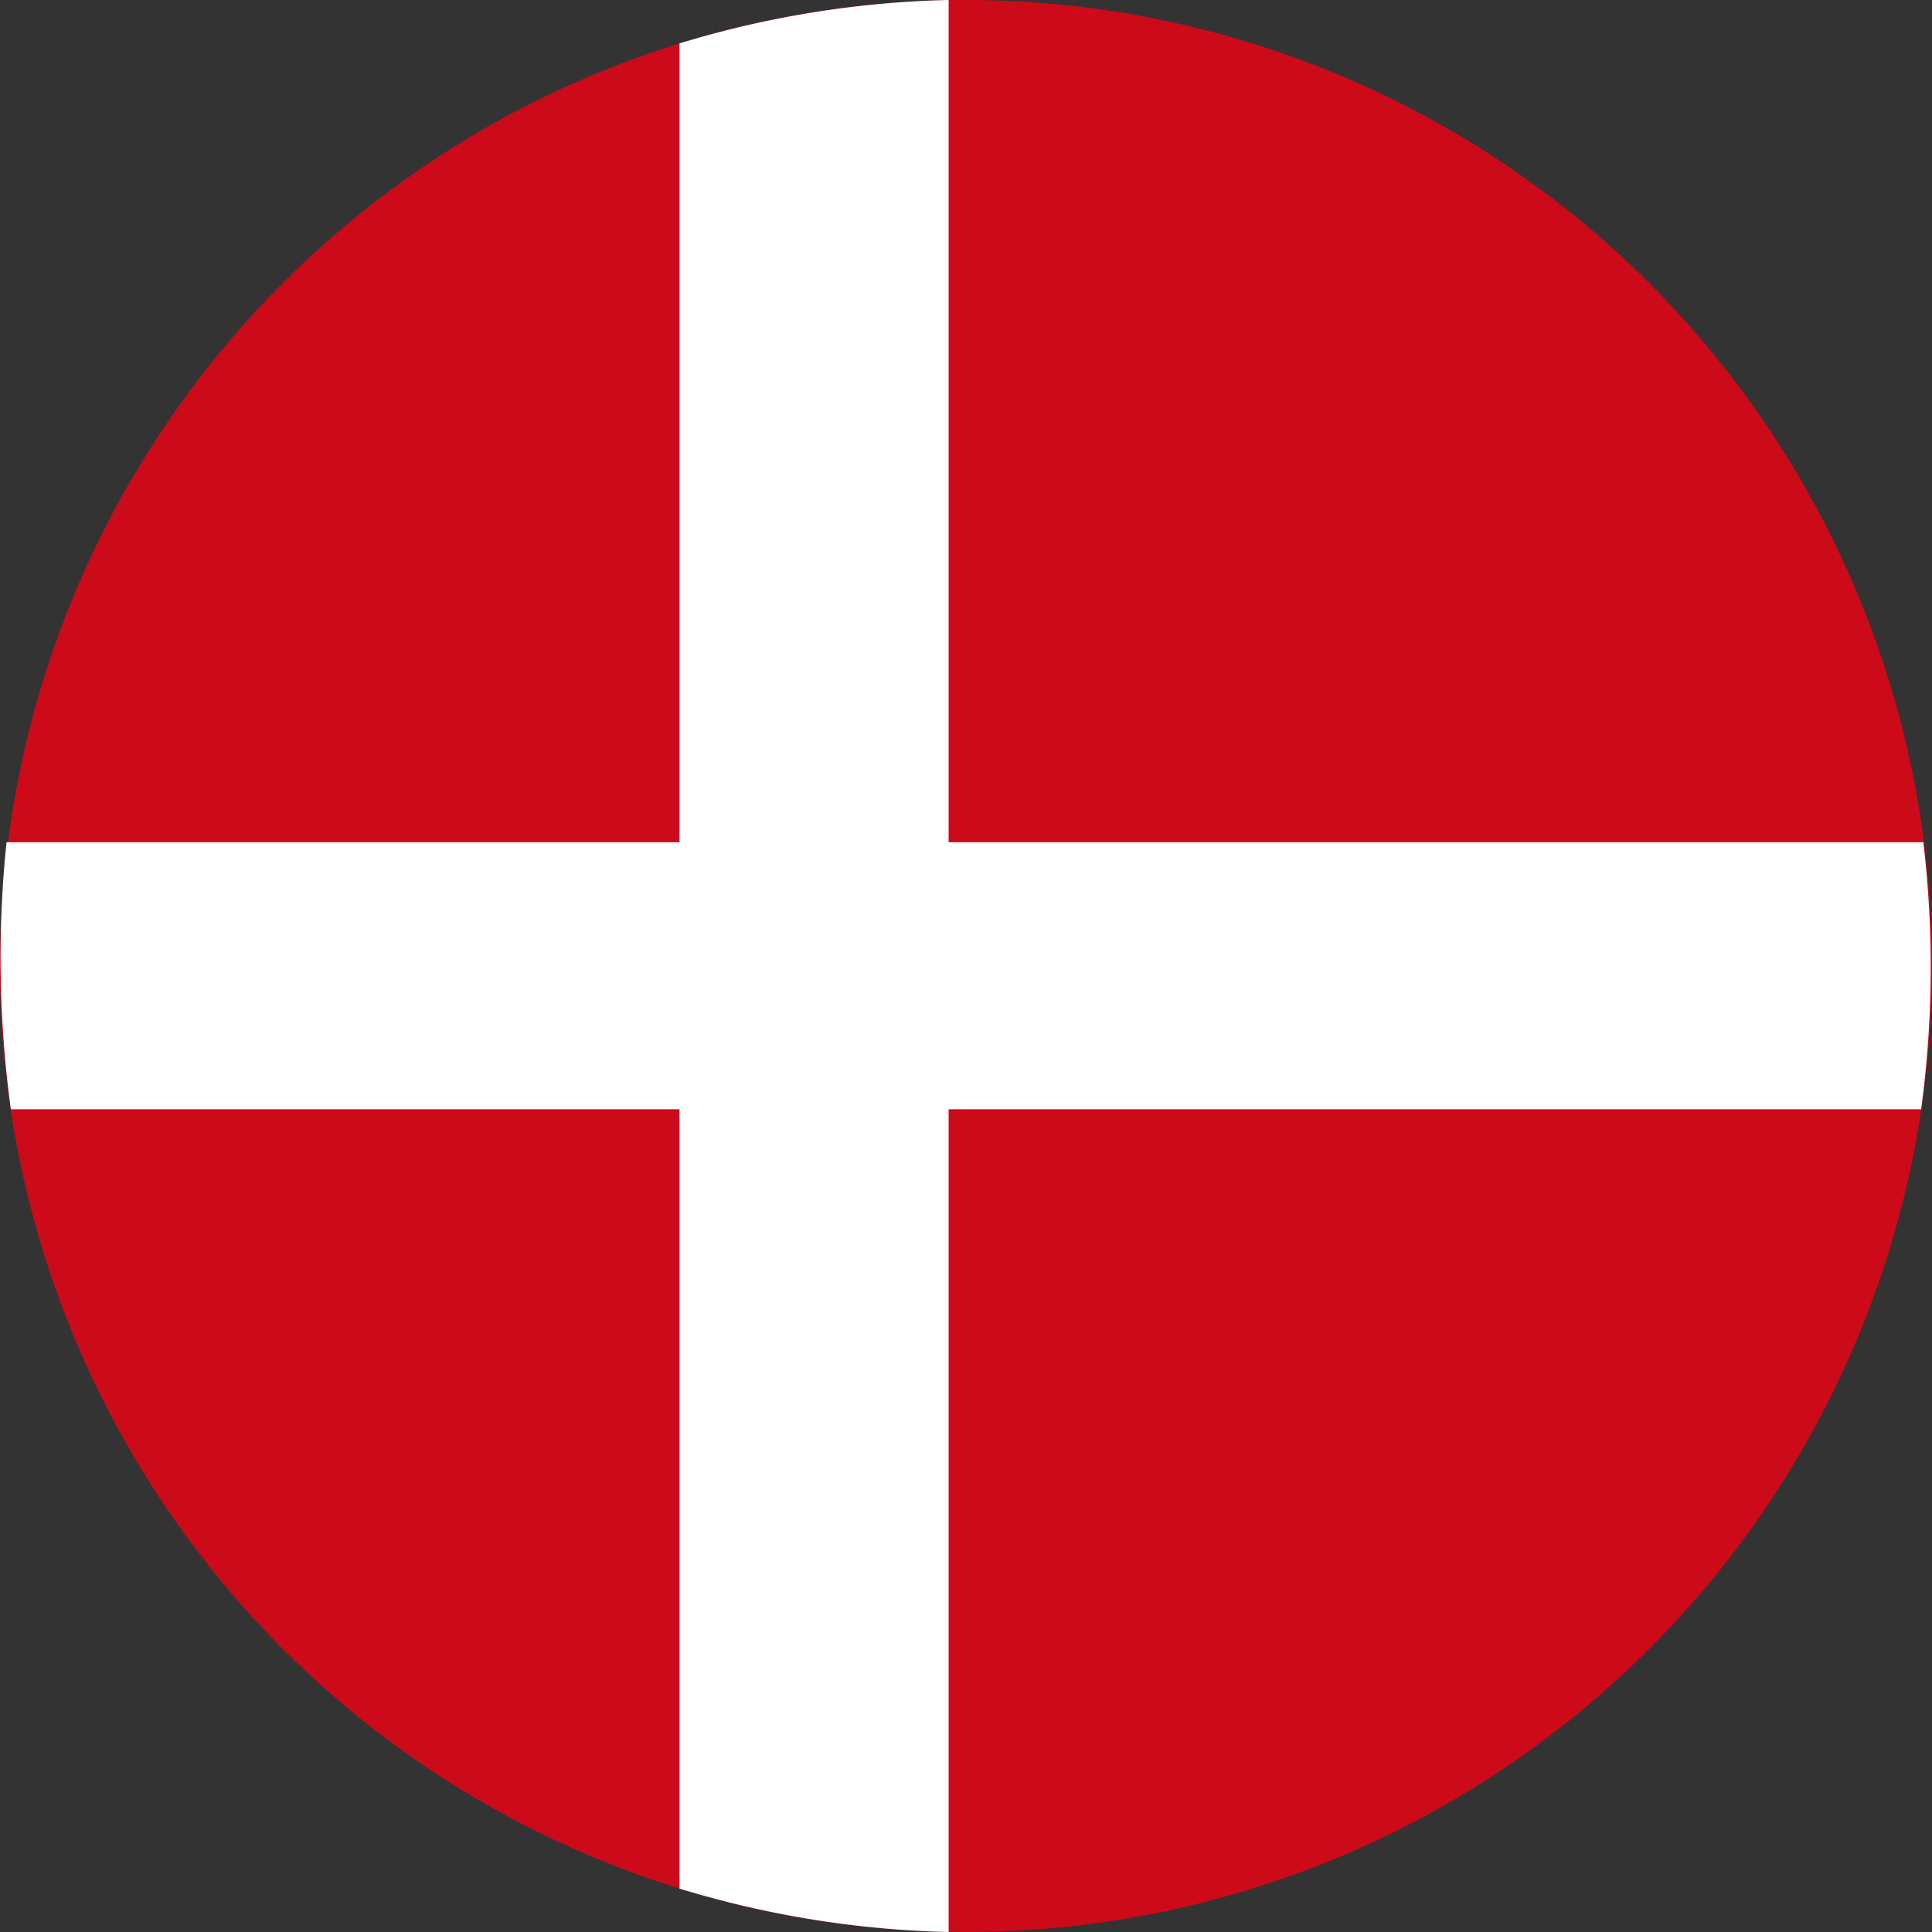 <svg xmlns="http://www.w3.org/2000/svg" xml:space="preserve" x="0" y="0" version="1.1" viewBox="0 0 890 890"><rect x="0" y="0" width="890" height="890" fill="#333333" stroke="none"/><path d="M447 0h-4a445 445 0 10 4 0" fill="#cd0a19"/><path d="M313 20v368H3a517 517 0 00 2 123h308V870a460 460 0 00 124 20V511h448a489 489 0 00 1-123H437V0a460 460 0 00-124 20" fill="#fff"/></svg>
